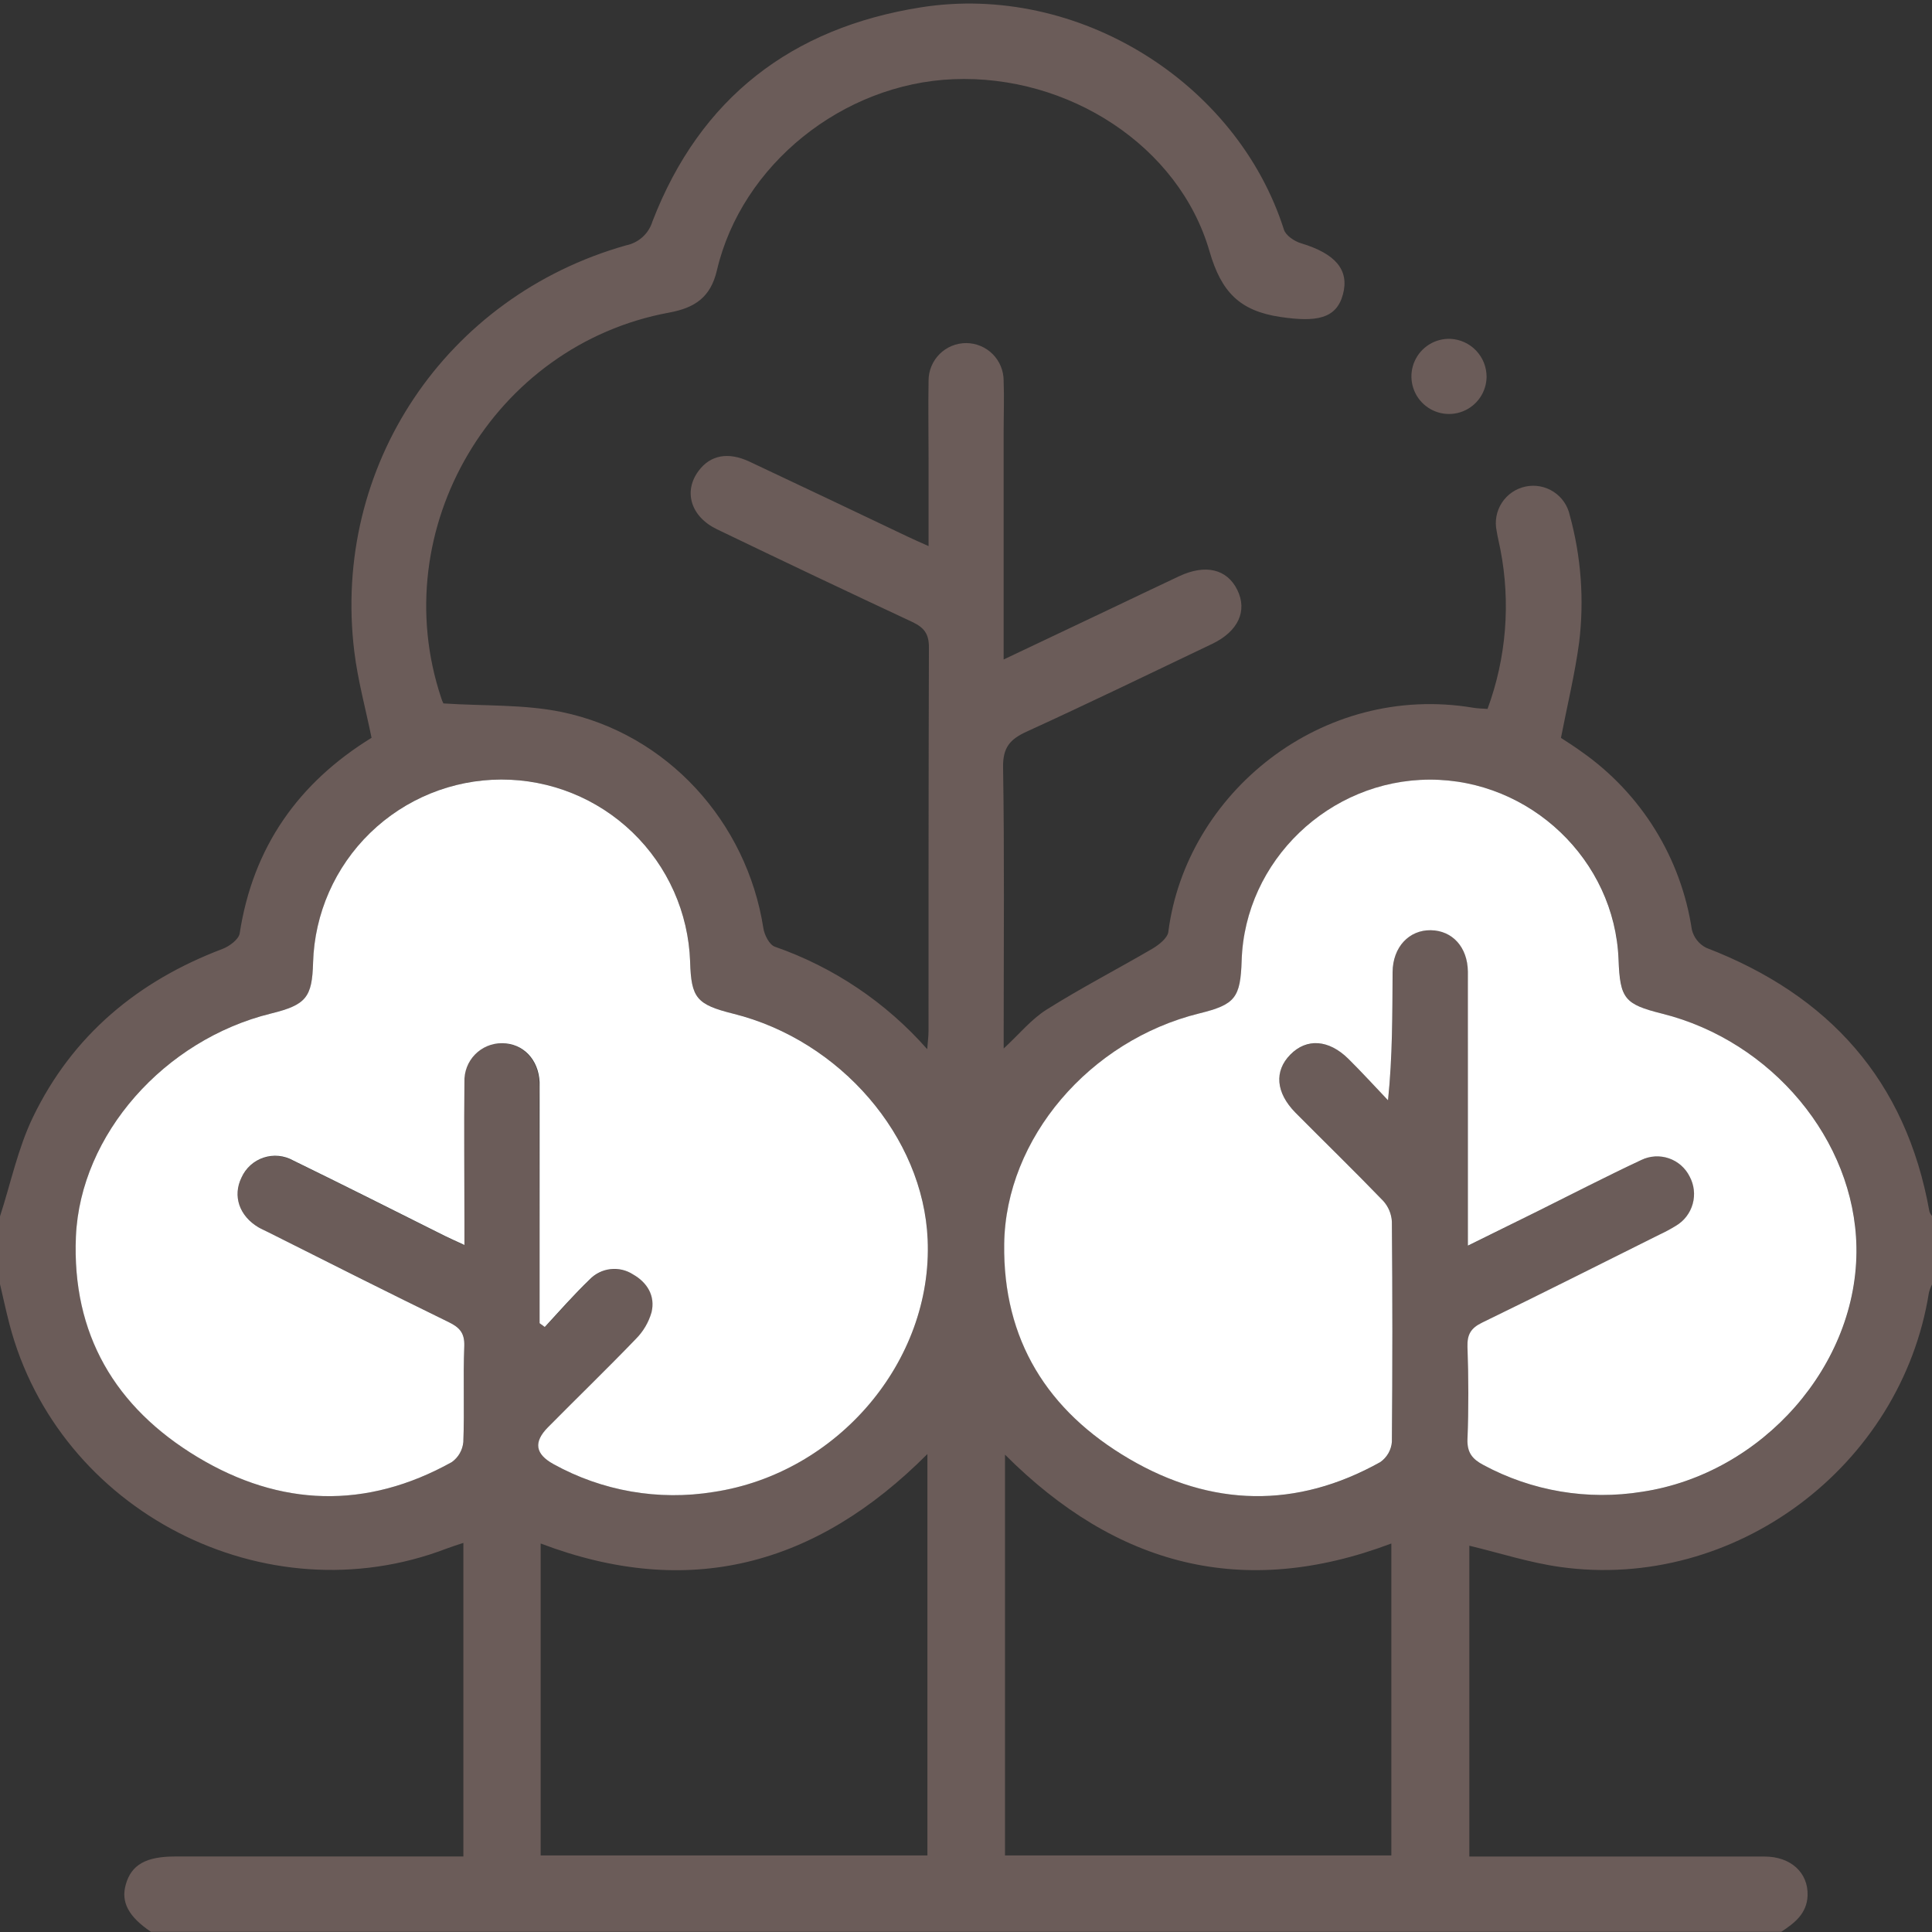 <?xml version="1.0" encoding="UTF-8"?> <svg xmlns="http://www.w3.org/2000/svg" width="384" height="384" viewBox="0 0 384 384" fill="none"><rect x="0" y="0" width="384" height="384" fill="#333333" stroke="none"/> <g clip-path="url(#clip0_609_270)"> <path d="M0 241.761C2.14 235.171 3.56 228.241 6.54 222.061C14.38 205.811 27.37 194.991 44.21 188.611C45.59 188.091 47.45 186.711 47.64 185.511C50.28 168.341 59.32 155.591 73.85 146.641C72.68 140.891 71.12 135.241 70.42 129.501C65.92 92.741 88.54 58.931 124.42 48.771C125.65 48.526 126.791 47.951 127.72 47.107C128.648 46.263 129.329 45.182 129.69 43.981C139.16 19.471 157.35 5.501 183.09 1.451C214.17 -3.439 245.84 16.291 255.19 45.641C255.56 46.811 257.27 47.961 258.59 48.351C265.44 50.411 268.22 53.651 266.92 58.511C265.62 63.371 261.65 64.061 254.51 63.001C246.4 61.801 242.74 58.051 240.4 49.951C234.33 28.951 212.3 14.811 189.49 15.741C167.49 16.631 147.4 32.741 142.49 53.741C141.24 59.081 138.13 61.181 132.99 62.131C98.06 68.561 76.48 105.191 87.69 138.711C87.8 139.091 87.947 139.46 88.13 139.811C96.35 140.351 104.13 139.971 111.61 141.511C132.61 145.841 148.44 163.351 151.73 184.511C151.94 185.851 152.93 187.791 154 188.161C165.682 192.229 176.116 199.246 184.29 208.531C184.4 207.031 184.55 206.011 184.55 204.981C184.55 179.531 184.55 154.081 184.63 128.641C184.63 125.931 183.63 124.731 181.37 123.641C168.37 117.568 155.41 111.418 142.49 105.191C137.26 102.671 135.79 97.631 138.88 93.551C141.21 90.451 144.71 89.761 148.96 91.751C159.46 96.681 169.96 101.691 180.41 106.661C181.62 107.241 182.85 107.771 184.56 108.541V91.371C184.56 86.131 184.47 80.891 184.56 75.651C184.56 74.671 184.753 73.701 185.128 72.796C185.503 71.891 186.052 71.069 186.745 70.376C187.438 69.683 188.26 69.134 189.165 68.759C190.07 68.384 191.04 68.191 192.02 68.191C193 68.191 193.97 68.384 194.875 68.759C195.78 69.134 196.602 69.683 197.295 70.376C197.988 71.069 198.537 71.891 198.912 72.796C199.287 73.701 199.48 74.671 199.48 75.651C199.61 79.141 199.48 82.651 199.48 86.131V131.081L221.18 120.791C225.57 118.711 229.95 116.591 234.36 114.531C239.6 112.071 243.87 113.091 245.92 117.241C247.97 121.391 246.13 125.491 240.92 127.981C228.65 133.841 216.41 139.771 204.05 145.421C200.72 146.941 199.3 148.591 199.37 152.541C199.65 169.751 199.49 186.971 199.49 204.181V208.401C202.58 205.551 204.97 202.581 208.03 200.661C214.84 196.371 222.03 192.661 229.03 188.571C230.33 187.801 232.03 186.481 232.21 185.241C235.72 157.711 262.67 135.581 292.89 140.681C293.73 140.821 294.59 140.821 295.66 140.901C299.397 130.764 300.279 119.795 298.21 109.191C297.98 107.971 297.66 106.761 297.47 105.531C297.059 103.603 297.431 101.59 298.503 99.936C299.576 98.282 301.262 97.122 303.19 96.711C305.118 96.3 307.131 96.671 308.785 97.744C310.439 98.817 311.599 100.503 312.01 102.431C314.263 110.64 314.894 119.21 313.87 127.661C313.03 133.921 311.53 140.091 310.25 146.661C311.36 147.391 312.93 148.371 314.42 149.461C320.259 153.564 325.206 158.809 328.962 164.878C332.717 170.947 335.203 177.714 336.27 184.771C336.455 185.543 336.806 186.266 337.298 186.889C337.79 187.513 338.412 188.022 339.12 188.381C363.55 197.771 378.85 214.771 383.49 240.811C383.619 241.153 383.805 241.471 384.04 241.751V255.221C383.764 255.76 383.546 256.326 383.39 256.911C377.89 291.501 344.76 316.291 310.11 311.451C304.01 310.601 298.05 308.661 292.04 307.221V369.001H296.35C314.47 369.001 332.587 369.001 350.7 369.001C355.97 369.001 359.44 372.251 359.27 376.781C359.13 380.351 356.68 382.221 354.04 383.961H30C25.55 380.961 24 378.061 25 374.561C26.1 370.641 29 368.991 34.81 368.991H92.1V306.661C90.84 307.081 89.79 307.401 88.77 307.791C52.77 321.591 11.58 300.431 1.87 263.151C1.19 260.531 0.62 257.871 0 255.231V241.761ZM107.25 263.001L108.32 263.761C111.32 260.611 114.12 257.331 117.23 254.321C118.33 253.174 119.796 252.446 121.375 252.264C122.954 252.081 124.547 252.455 125.88 253.321C128.73 254.951 130.31 257.611 129.54 260.841C128.962 262.857 127.878 264.692 126.39 266.171C120.68 272.101 114.75 277.831 108.96 283.691C106 286.571 106.42 289.001 110 291.001C119.695 296.368 130.914 298.316 141.85 296.531C166.45 292.831 185.44 270.531 184.39 246.351C183.52 225.931 167.04 206.781 145.78 201.481C138.46 199.651 137.39 198.371 137.18 191.131C136.845 181.405 132.741 172.191 125.736 165.436C118.731 158.682 109.374 154.915 99.642 154.933C89.911 154.952 80.568 158.753 73.588 165.534C66.609 172.315 62.539 181.544 62.24 191.271C62.06 198.271 60.83 199.721 53.86 201.441C32.68 206.661 16 225.441 15.1 245.751C14.25 265.121 23.01 279.751 39.28 289.601C55.55 299.451 72.8 300.091 89.8 290.601C90.45 290.14 90.992 289.544 91.389 288.853C91.786 288.163 92.028 287.394 92.1 286.601C92.35 280.251 92.1 273.881 92.29 267.531C92.38 264.941 91.36 263.831 89.21 262.781C77.21 256.911 65.32 250.891 53.38 244.931C52.72 244.591 52.02 244.311 51.38 243.931C47.57 241.671 46.22 237.701 48.01 234.041C48.43 233.128 49.033 232.312 49.782 231.642C50.531 230.972 51.409 230.463 52.363 230.147C53.317 229.831 54.325 229.715 55.326 229.805C56.327 229.895 57.298 230.19 58.18 230.671C68.28 235.561 78.29 240.671 88.34 245.671C89.49 246.241 90.67 246.751 92.22 247.471V242.761C92.22 233.531 92.15 224.301 92.22 215.071C92.182 214.068 92.348 213.068 92.708 212.131C93.067 211.194 93.613 210.34 94.312 209.62C95.012 208.901 95.85 208.33 96.776 207.943C97.702 207.557 98.697 207.362 99.7 207.371C103.86 207.371 106.96 210.581 107.16 215.121C107.22 216.361 107.16 217.611 107.16 218.861L107.25 263.001ZM291.75 247.621L305.47 240.831C312.39 237.391 319.26 233.831 326.26 230.561C327.971 229.74 329.937 229.626 331.732 230.244C333.527 230.861 335.006 232.161 335.85 233.861C336.748 235.53 336.964 237.483 336.453 239.308C335.942 241.133 334.744 242.69 333.11 243.651C332.045 244.304 330.943 244.895 329.81 245.421C318.09 251.261 306.4 257.161 294.62 262.881C292.37 263.971 291.62 265.241 291.69 267.711C291.88 273.821 291.91 279.941 291.69 286.041C291.59 288.741 292.69 290.041 294.88 291.201C304.519 296.392 315.602 298.258 326.41 296.511C350.34 292.921 369.41 271.231 369 247.831C368.62 226.611 352.2 206.921 330.34 201.471C322.91 199.611 322.01 198.471 321.72 190.741C320.98 170.921 304.2 154.931 284.19 154.971C264.18 155.011 247.45 171.111 246.81 190.901C246.57 198.361 245.52 199.671 238.4 201.431C216.63 206.801 199.9 226.281 199.61 247.251C199.35 266.311 208.36 280.561 224.49 289.991C240.62 299.421 257.67 299.991 274.37 290.611C275.023 290.153 275.567 289.557 275.964 288.866C276.362 288.175 276.603 287.405 276.67 286.611C276.83 272.018 276.83 257.424 276.67 242.831C276.585 241.279 275.963 239.805 274.91 238.661C269.19 232.731 263.28 226.991 257.48 221.141C253.56 217.141 253.22 212.891 256.48 209.621C259.74 206.351 264.1 206.621 268.02 210.461C270.72 213.131 273.28 215.951 275.9 218.701C276.79 209.861 276.75 201.561 276.81 193.251C276.81 188.191 279.98 184.831 284.41 184.901C288.84 184.971 291.71 188.251 291.77 193.121C291.84 198.981 291.77 204.841 291.77 210.701L291.75 247.621ZM199.75 289.171V368.781H276.54V306.781C247.06 317.921 221.86 311.241 199.76 289.131L199.75 289.171ZM184.33 289.001C162.11 311.301 136.8 317.931 107.46 306.781V368.781H184.33V289.001Z" fill="#6B5C59"></path> <path d="M295.471 74.899C295.454 76.384 294.995 77.83 294.152 79.053C293.309 80.276 292.12 81.22 290.738 81.764C289.356 82.308 287.844 82.428 286.393 82.109C284.943 81.789 283.62 81.044 282.595 79.969C281.57 78.894 280.889 77.538 280.638 76.074C280.388 74.61 280.579 73.105 281.188 71.75C281.798 70.395 282.797 69.253 284.058 68.469C285.32 67.685 286.786 67.295 288.271 67.349C290.212 67.439 292.044 68.274 293.385 69.68C294.726 71.086 295.473 72.955 295.471 74.899Z" fill="#6B5C59"></path> <path d="M107.249 262.999V218.839C107.249 217.589 107.249 216.339 107.249 215.099C107.049 210.559 103.949 207.359 99.789 207.349C98.785 207.34 97.791 207.535 96.865 207.922C95.939 208.308 95.1 208.879 94.401 209.599C93.702 210.318 93.156 211.172 92.796 212.109C92.437 213.046 92.271 214.046 92.309 215.049C92.199 224.279 92.309 233.509 92.309 242.739V247.449C90.759 246.729 89.579 246.219 88.429 245.649C78.429 240.649 68.369 235.569 58.269 230.649C57.381 230.152 56.399 229.845 55.386 229.748C54.373 229.652 53.351 229.767 52.385 230.086C51.419 230.406 50.53 230.924 49.775 231.606C49.02 232.288 48.415 233.12 47.999 234.049C46.209 237.709 47.559 241.679 51.369 243.939C52.019 244.319 52.719 244.599 53.369 244.939C65.309 250.939 77.219 256.939 89.199 262.789C91.349 263.839 92.369 264.949 92.279 267.539C92.039 273.889 92.339 280.259 92.089 286.609C92.017 287.402 91.775 288.171 91.378 288.861C90.981 289.552 90.439 290.148 89.789 290.609C72.789 300.069 55.679 299.489 39.269 289.609C22.859 279.729 14.269 265.129 15.089 245.759C15.989 225.459 32.669 206.669 53.849 201.449C60.849 199.729 62.049 198.239 62.229 191.279C62.528 181.552 66.597 172.323 73.577 165.542C80.557 158.761 89.9 154.96 99.631 154.941C109.362 154.923 118.719 158.69 125.724 165.445C132.729 172.199 136.833 181.413 137.169 191.139C137.379 198.379 138.449 199.659 145.769 201.489C167.029 206.789 183.509 225.939 184.379 246.359C185.429 270.569 166.439 292.839 141.839 296.539C130.905 298.318 119.69 296.367 109.999 290.999C106.379 288.999 105.999 286.619 108.919 283.679C114.709 277.819 120.639 272.089 126.349 266.159C127.836 264.68 128.921 262.845 129.499 260.829C130.269 257.599 128.689 254.939 125.839 253.309C124.506 252.443 122.913 252.069 121.334 252.252C119.755 252.434 118.289 253.162 117.189 254.309C114.079 257.309 111.189 260.599 108.279 263.749L107.249 262.999Z" fill="white"></path> <path d="M291.751 247.581V210.691C291.751 204.831 291.751 198.971 291.751 193.111C291.691 188.241 288.681 184.961 284.391 184.891C280.101 184.821 276.822 188.181 276.792 193.241C276.732 201.551 276.791 209.851 275.881 218.691C273.261 215.941 270.701 213.121 268.001 210.451C264.081 206.591 259.701 206.321 256.461 209.611C253.221 212.901 253.581 217.171 257.461 221.131C263.261 226.981 269.171 232.721 274.891 238.651C275.944 239.795 276.566 241.269 276.651 242.821C276.778 257.408 276.778 272.001 276.651 286.601C276.584 287.395 276.343 288.165 275.946 288.856C275.548 289.548 275.004 290.143 274.351 290.601C257.651 299.941 240.751 299.501 224.471 289.981C208.191 280.461 199.332 266.301 199.592 247.241C199.882 226.241 216.591 206.791 238.381 201.421C245.501 199.661 246.551 198.351 246.791 190.891C247.431 171.101 264.182 155.001 284.172 154.961C304.162 154.921 320.961 170.961 321.701 190.731C321.991 198.491 322.891 199.601 330.321 201.461C352.181 206.911 368.601 226.601 368.981 247.821C369.401 271.221 350.321 292.911 326.391 296.501C315.584 298.249 304.501 296.382 294.861 291.191C292.651 290.021 291.572 288.731 291.672 286.031C291.912 279.931 291.882 273.811 291.672 267.701C291.592 265.231 292.351 263.961 294.601 262.871C306.381 257.151 318.072 251.251 329.792 245.411C330.925 244.885 332.026 244.294 333.091 243.641C334.725 242.68 335.924 241.124 336.434 239.298C336.945 237.473 336.729 235.52 335.831 233.851C334.988 232.151 333.508 230.851 331.714 230.234C329.919 229.616 327.953 229.73 326.241 230.551C319.241 233.831 312.371 237.381 305.451 240.821L291.751 247.581Z" fill="white"></path> </g> <defs> <clipPath id="clip0_609_270"> <rect width="384" height="384" fill="white"></rect> </clipPath> </defs> </svg> 